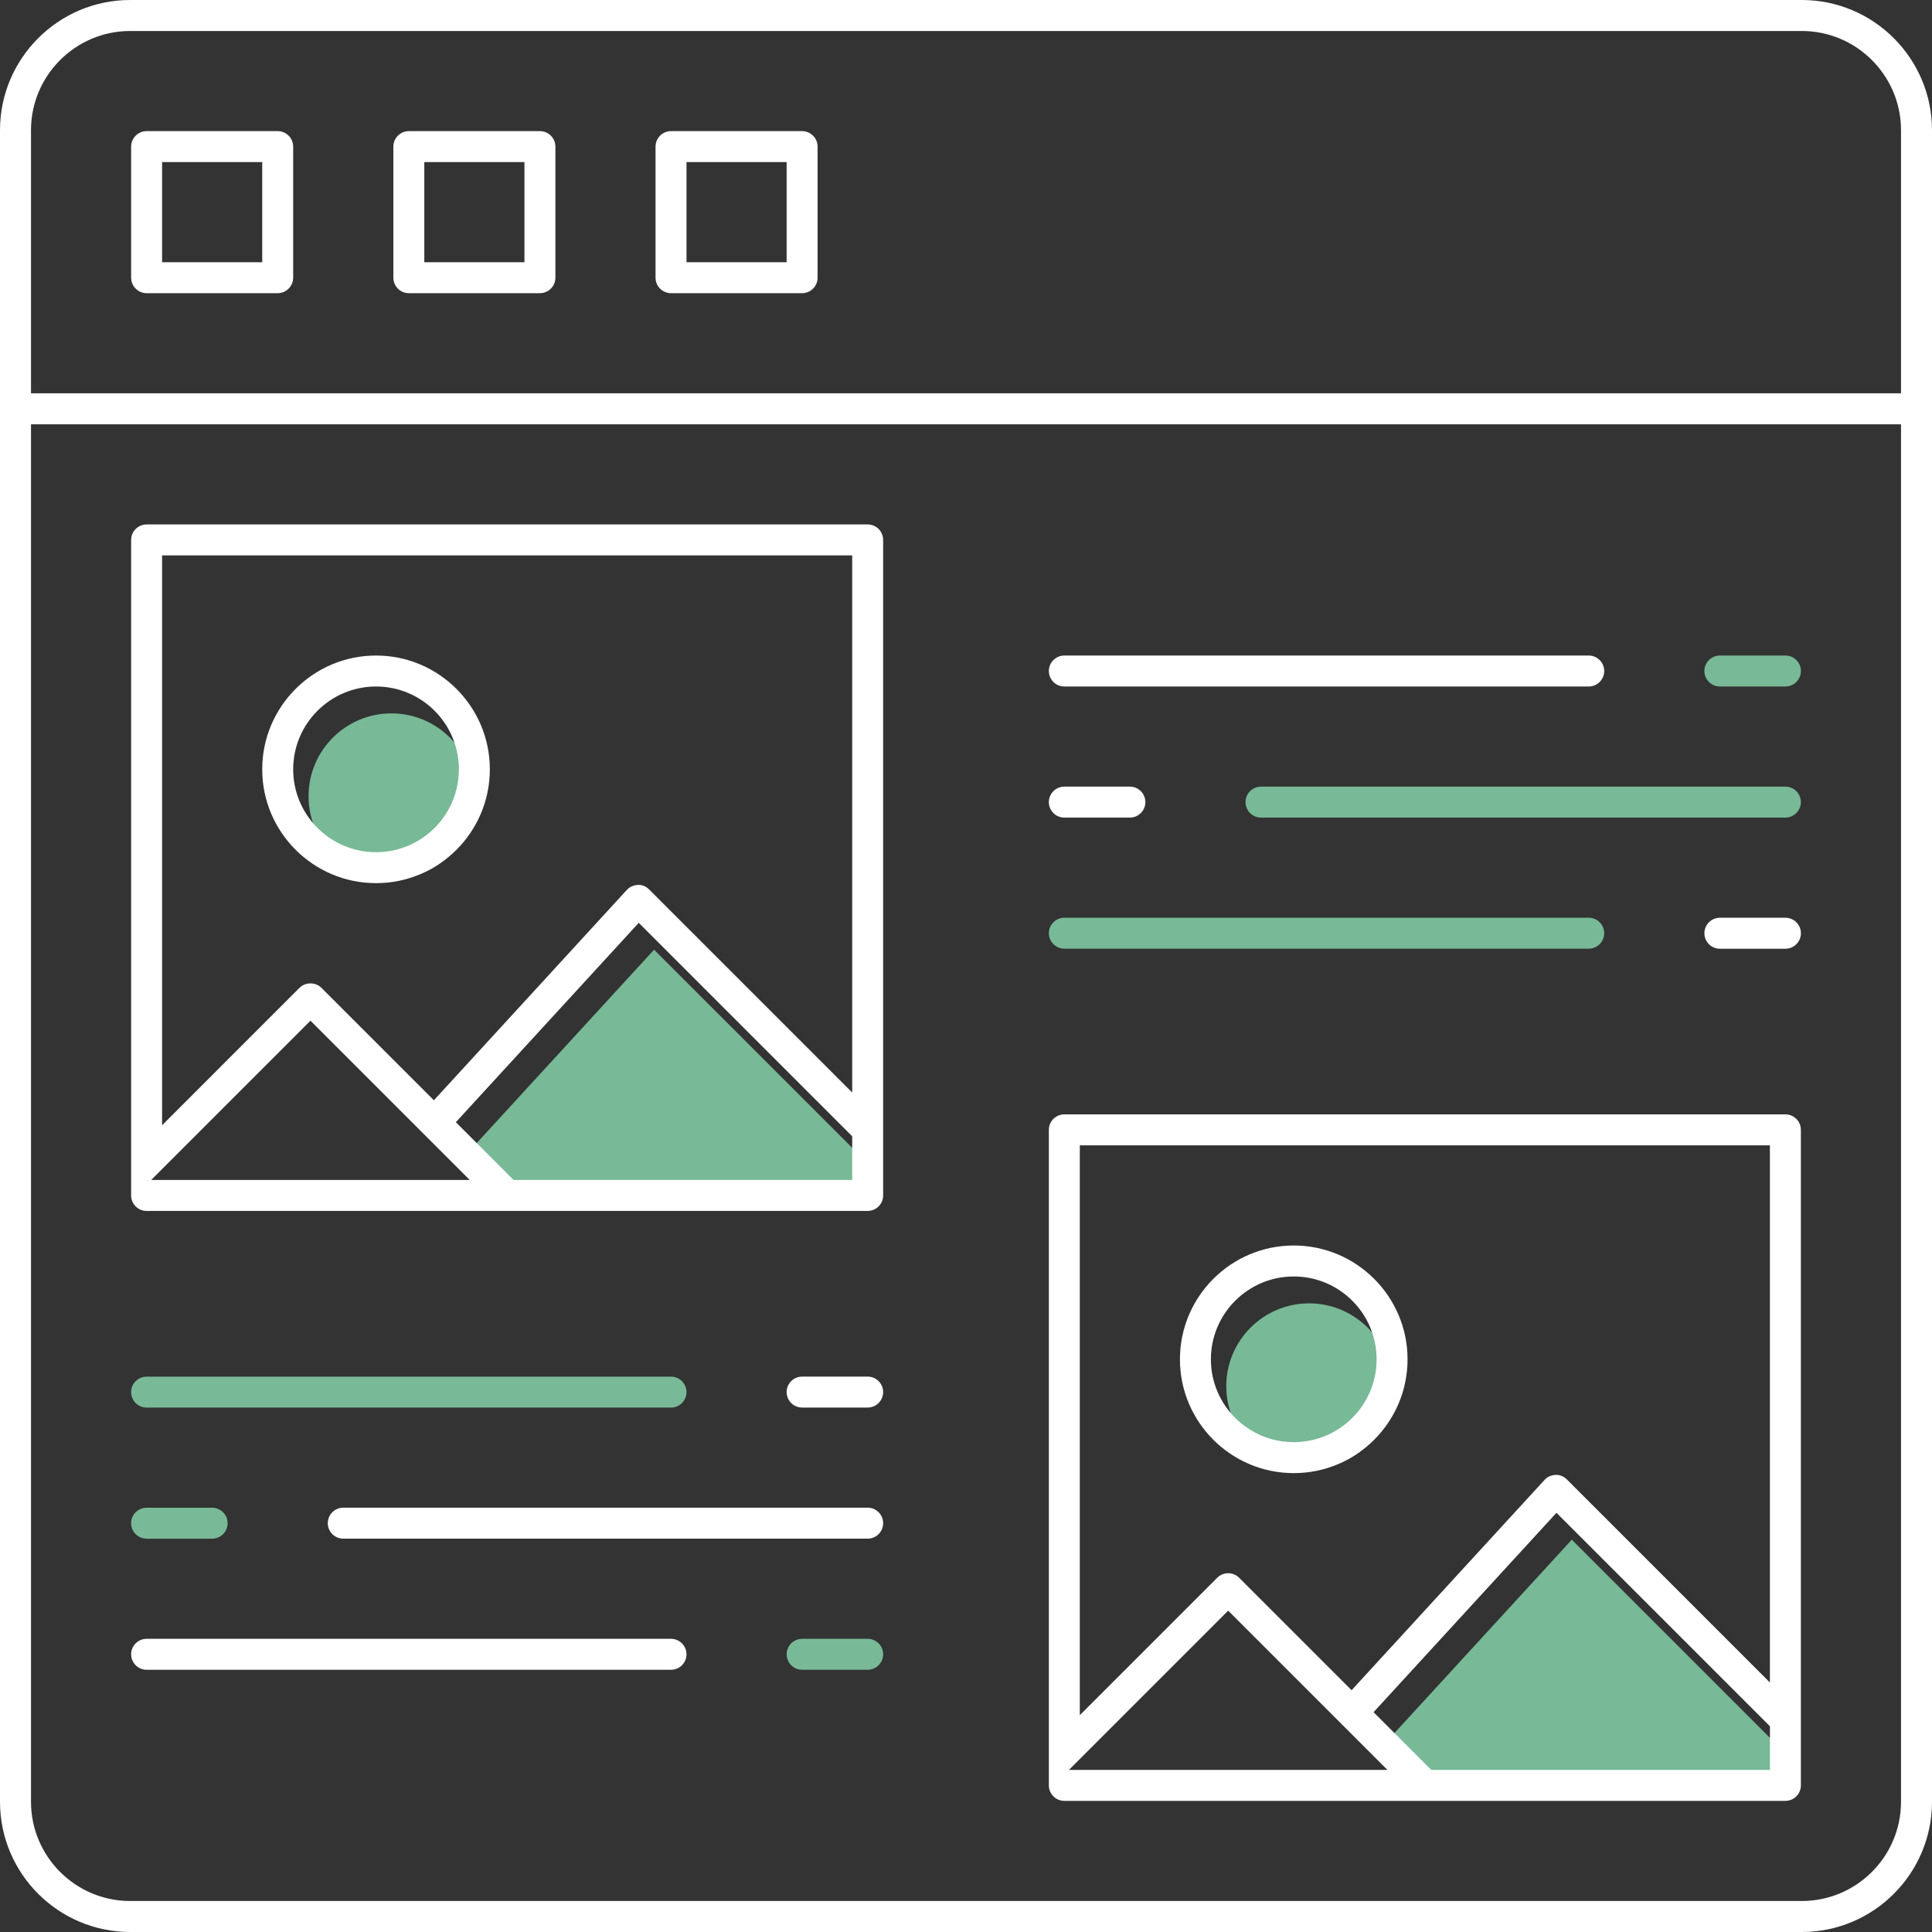 <svg width="148" height="148" viewBox="0 0 148 148" fill="none" xmlns="http://www.w3.org/2000/svg">
<rect x="0" y="0" width="148" height="148" fill="#333333" stroke="none"/>
<g clip-path="url(#clip0_3464_9535)">
<path d="M136.76 137.643H110.821L106.398 133.221L120.407 117.947L136.76 134.3V137.643Z" fill="#78B997"/>
<path d="M66.459 92.448H40.516L36.094 88.026L50.105 72.752L66.459 89.103V92.448Z" fill="#78B997"/>
<path d="M29.983 67.341C26.484 67.341 23.636 64.496 23.636 60.995C23.636 57.493 26.481 54.648 29.983 54.648C33.484 54.648 36.329 57.493 36.329 60.995C36.329 64.496 33.484 67.341 29.983 67.341Z" fill="#78B997"/>
<path d="M100.284 112.536C96.785 112.536 93.937 109.691 93.937 106.189C93.937 102.688 96.783 99.843 100.284 99.843C103.785 99.843 106.631 102.688 106.631 106.189C106.631 109.691 103.785 112.536 100.284 112.536Z" fill="#78B997"/>
<path d="M16.251 117.87C16.904 117.87 17.436 117.338 17.436 116.685C17.436 116.031 16.904 115.499 16.251 115.499H11.228C10.575 115.499 10.042 116.031 10.042 116.685C10.042 117.338 10.575 117.87 11.228 117.87H16.251Z" fill="#78B997"/>
<path d="M21.273 22.459C21.926 22.459 22.459 21.926 22.459 21.273V11.231C22.459 10.578 21.926 10.045 21.273 10.045H11.231C10.578 10.045 10.045 10.578 10.045 11.231V21.273C10.045 21.926 10.578 22.459 11.231 22.459H21.273ZM12.417 12.417H20.087V20.087H12.417V12.417Z" fill="white"/>
<path d="M41.361 22.459C42.014 22.459 42.546 21.926 42.546 21.273V11.231C42.546 10.578 42.014 10.045 41.361 10.045H31.318C30.665 10.045 30.133 10.578 30.133 11.231V21.273C30.133 21.926 30.665 22.459 31.318 22.459H41.361ZM32.504 12.417H40.175V20.087H32.504V12.417Z" fill="white"/>
<path d="M61.445 22.459C62.098 22.459 62.631 21.926 62.631 21.273V11.231C62.631 10.578 62.098 10.045 61.445 10.045H51.403C50.75 10.045 50.217 10.578 50.217 11.231V21.273C50.217 21.926 50.75 22.459 51.403 22.459H61.445ZM52.589 12.417H60.259V20.087H52.589V12.417Z" fill="white"/>
<path d="M138.025 0H9.975C4.475 0 0 4.475 0 9.975V138.025C0 143.525 4.475 148 9.975 148H138.025C143.525 148 148 143.525 148 138.025V9.975C148 4.475 143.525 0 138.025 0ZM145.626 138.025C145.626 142.218 142.215 145.626 138.025 145.626H9.975C5.782 145.626 2.374 142.215 2.374 138.025V32.504H145.626V138.025ZM145.626 30.13H2.374V9.975C2.374 5.785 5.785 2.374 9.975 2.374H138.025C142.218 2.374 145.626 5.785 145.626 9.975V30.13Z" fill="white"/>
<path d="M66.468 92.763C67.121 92.763 67.653 92.231 67.653 91.578V41.361C67.653 40.707 67.121 40.175 66.468 40.175H11.231C10.578 40.175 10.045 40.707 10.045 41.361V91.578C10.045 92.231 10.578 92.763 11.231 92.763H66.468ZM65.282 90.389H39.342L34.92 85.966L48.931 70.693L65.282 87.043V90.389ZM12.417 42.546H65.282V83.692L49.729 68.139C49.49 67.9 49.202 67.777 48.893 67.789C48.543 67.798 48.234 67.936 48.016 68.174L33.237 84.287L24.622 75.671C24.171 75.221 23.395 75.221 22.944 75.671L12.417 86.199V42.546ZM23.783 78.19L35.982 90.389H11.584L23.783 78.19Z" fill="white"/>
<path d="M28.806 50.217C23.998 50.217 20.087 54.127 20.087 58.935C20.087 63.743 23.998 67.653 28.806 67.653C33.613 67.653 37.524 63.743 37.524 58.935C37.524 54.127 33.613 50.217 28.806 50.217ZM28.806 65.282C25.307 65.282 22.459 62.437 22.459 58.935C22.459 55.434 25.304 52.589 28.806 52.589C32.307 52.589 35.152 55.434 35.152 58.935C35.152 62.437 32.307 65.282 28.806 65.282Z" fill="white"/>
<path d="M136.769 85.366H81.532C80.879 85.366 80.347 85.899 80.347 86.552V136.769C80.347 137.422 80.879 137.955 81.532 137.955H136.769C137.422 137.955 137.955 137.422 137.955 136.769V86.552C137.955 85.899 137.422 85.366 136.769 85.366ZM81.885 135.583L94.085 123.384L106.283 135.583H81.883H81.885ZM135.583 135.583H109.644L105.221 131.161L119.233 115.887L135.586 132.241V135.583H135.583ZM135.583 128.887L120.03 113.333C119.804 113.107 119.477 112.968 119.191 112.983C118.844 112.992 118.535 113.13 118.318 113.369L103.538 129.478L94.923 120.863C94.461 120.401 93.708 120.401 93.246 120.863L82.718 131.39V87.738H135.583V128.884V128.887Z" fill="white"/>
<path d="M99.107 95.411C94.299 95.411 90.389 99.322 90.389 104.13C90.389 108.937 94.299 112.848 99.107 112.848C103.915 112.848 107.825 108.937 107.825 104.13C107.825 99.322 103.915 95.411 99.107 95.411ZM99.107 110.476C95.609 110.476 92.76 107.631 92.76 104.13C92.76 100.628 95.606 97.783 99.107 97.783C102.608 97.783 105.454 100.628 105.454 104.13C105.454 107.631 102.608 110.476 99.107 110.476Z" fill="white"/>
<path d="M121.704 50.217H81.532C80.879 50.217 80.347 50.75 80.347 51.403C80.347 52.056 80.879 52.589 81.532 52.589H121.704C122.357 52.589 122.89 52.056 122.89 51.403C122.89 50.75 122.357 50.217 121.704 50.217Z" fill="white"/>
<path d="M131.749 52.589H136.772C137.425 52.589 137.958 52.056 137.958 51.403C137.958 50.75 137.425 50.217 136.772 50.217H131.749C131.096 50.217 130.564 50.75 130.564 51.403C130.564 52.056 131.096 52.589 131.749 52.589Z" fill="#78B997"/>
<path d="M121.704 70.302H81.532C80.879 70.302 80.347 70.834 80.347 71.487C80.347 72.14 80.879 72.673 81.532 72.673H121.704C122.357 72.673 122.89 72.14 122.89 71.487C122.89 70.834 122.357 70.302 121.704 70.302Z" fill="#78B997"/>
<path d="M131.749 72.676H136.772C137.425 72.676 137.958 72.143 137.958 71.49C137.958 70.837 137.425 70.304 136.772 70.304H131.749C131.096 70.304 130.564 70.837 130.564 71.49C130.564 72.143 131.096 72.676 131.749 72.676Z" fill="white"/>
<path d="M136.769 60.259H96.597C95.944 60.259 95.411 60.792 95.411 61.445C95.411 62.098 95.944 62.631 96.597 62.631H136.769C137.422 62.631 137.955 62.098 137.955 61.445C137.955 60.792 137.422 60.259 136.769 60.259Z" fill="#78B997"/>
<path d="M81.532 60.259C80.879 60.259 80.347 60.792 80.347 61.445C80.347 62.098 80.879 62.631 81.532 62.631H86.555C87.208 62.631 87.741 62.098 87.741 61.445C87.741 60.792 87.208 60.259 86.555 60.259H81.532Z" fill="white"/>
<path d="M51.403 107.828C52.056 107.828 52.589 107.296 52.589 106.642C52.589 105.989 52.056 105.457 51.403 105.457H11.231C10.578 105.457 10.045 105.989 10.045 106.642C10.045 107.296 10.578 107.828 11.231 107.828H51.403Z" fill="#78B997"/>
<path d="M61.445 105.454C60.792 105.454 60.259 105.986 60.259 106.639C60.259 107.293 60.792 107.825 61.445 107.825H66.468C67.121 107.825 67.653 107.293 67.653 106.639C67.653 105.986 67.121 105.454 66.468 105.454H61.445Z" fill="white"/>
<path d="M51.403 127.913C52.056 127.913 52.589 127.38 52.589 126.727C52.589 126.074 52.056 125.541 51.403 125.541H11.231C10.578 125.541 10.045 126.074 10.045 126.727C10.045 127.38 10.578 127.913 11.231 127.913H51.403Z" fill="white"/>
<path d="M61.445 125.541C60.792 125.541 60.259 126.074 60.259 126.727C60.259 127.38 60.792 127.913 61.445 127.913H66.468C67.121 127.913 67.653 127.38 67.653 126.727C67.653 126.074 67.121 125.541 66.468 125.541H61.445Z" fill="#78B997"/>
<path d="M26.296 115.496C25.642 115.496 25.11 116.028 25.11 116.682C25.11 117.335 25.642 117.867 26.296 117.867H66.468C67.121 117.867 67.653 117.335 67.653 116.682C67.653 116.028 67.121 115.496 66.468 115.496H26.296Z" fill="white"/>
</g>
<defs>
<clipPath id="clip0_3464_9535">
<rect width="148" height="148" fill="white"/>
</clipPath>
</defs>
</svg>
